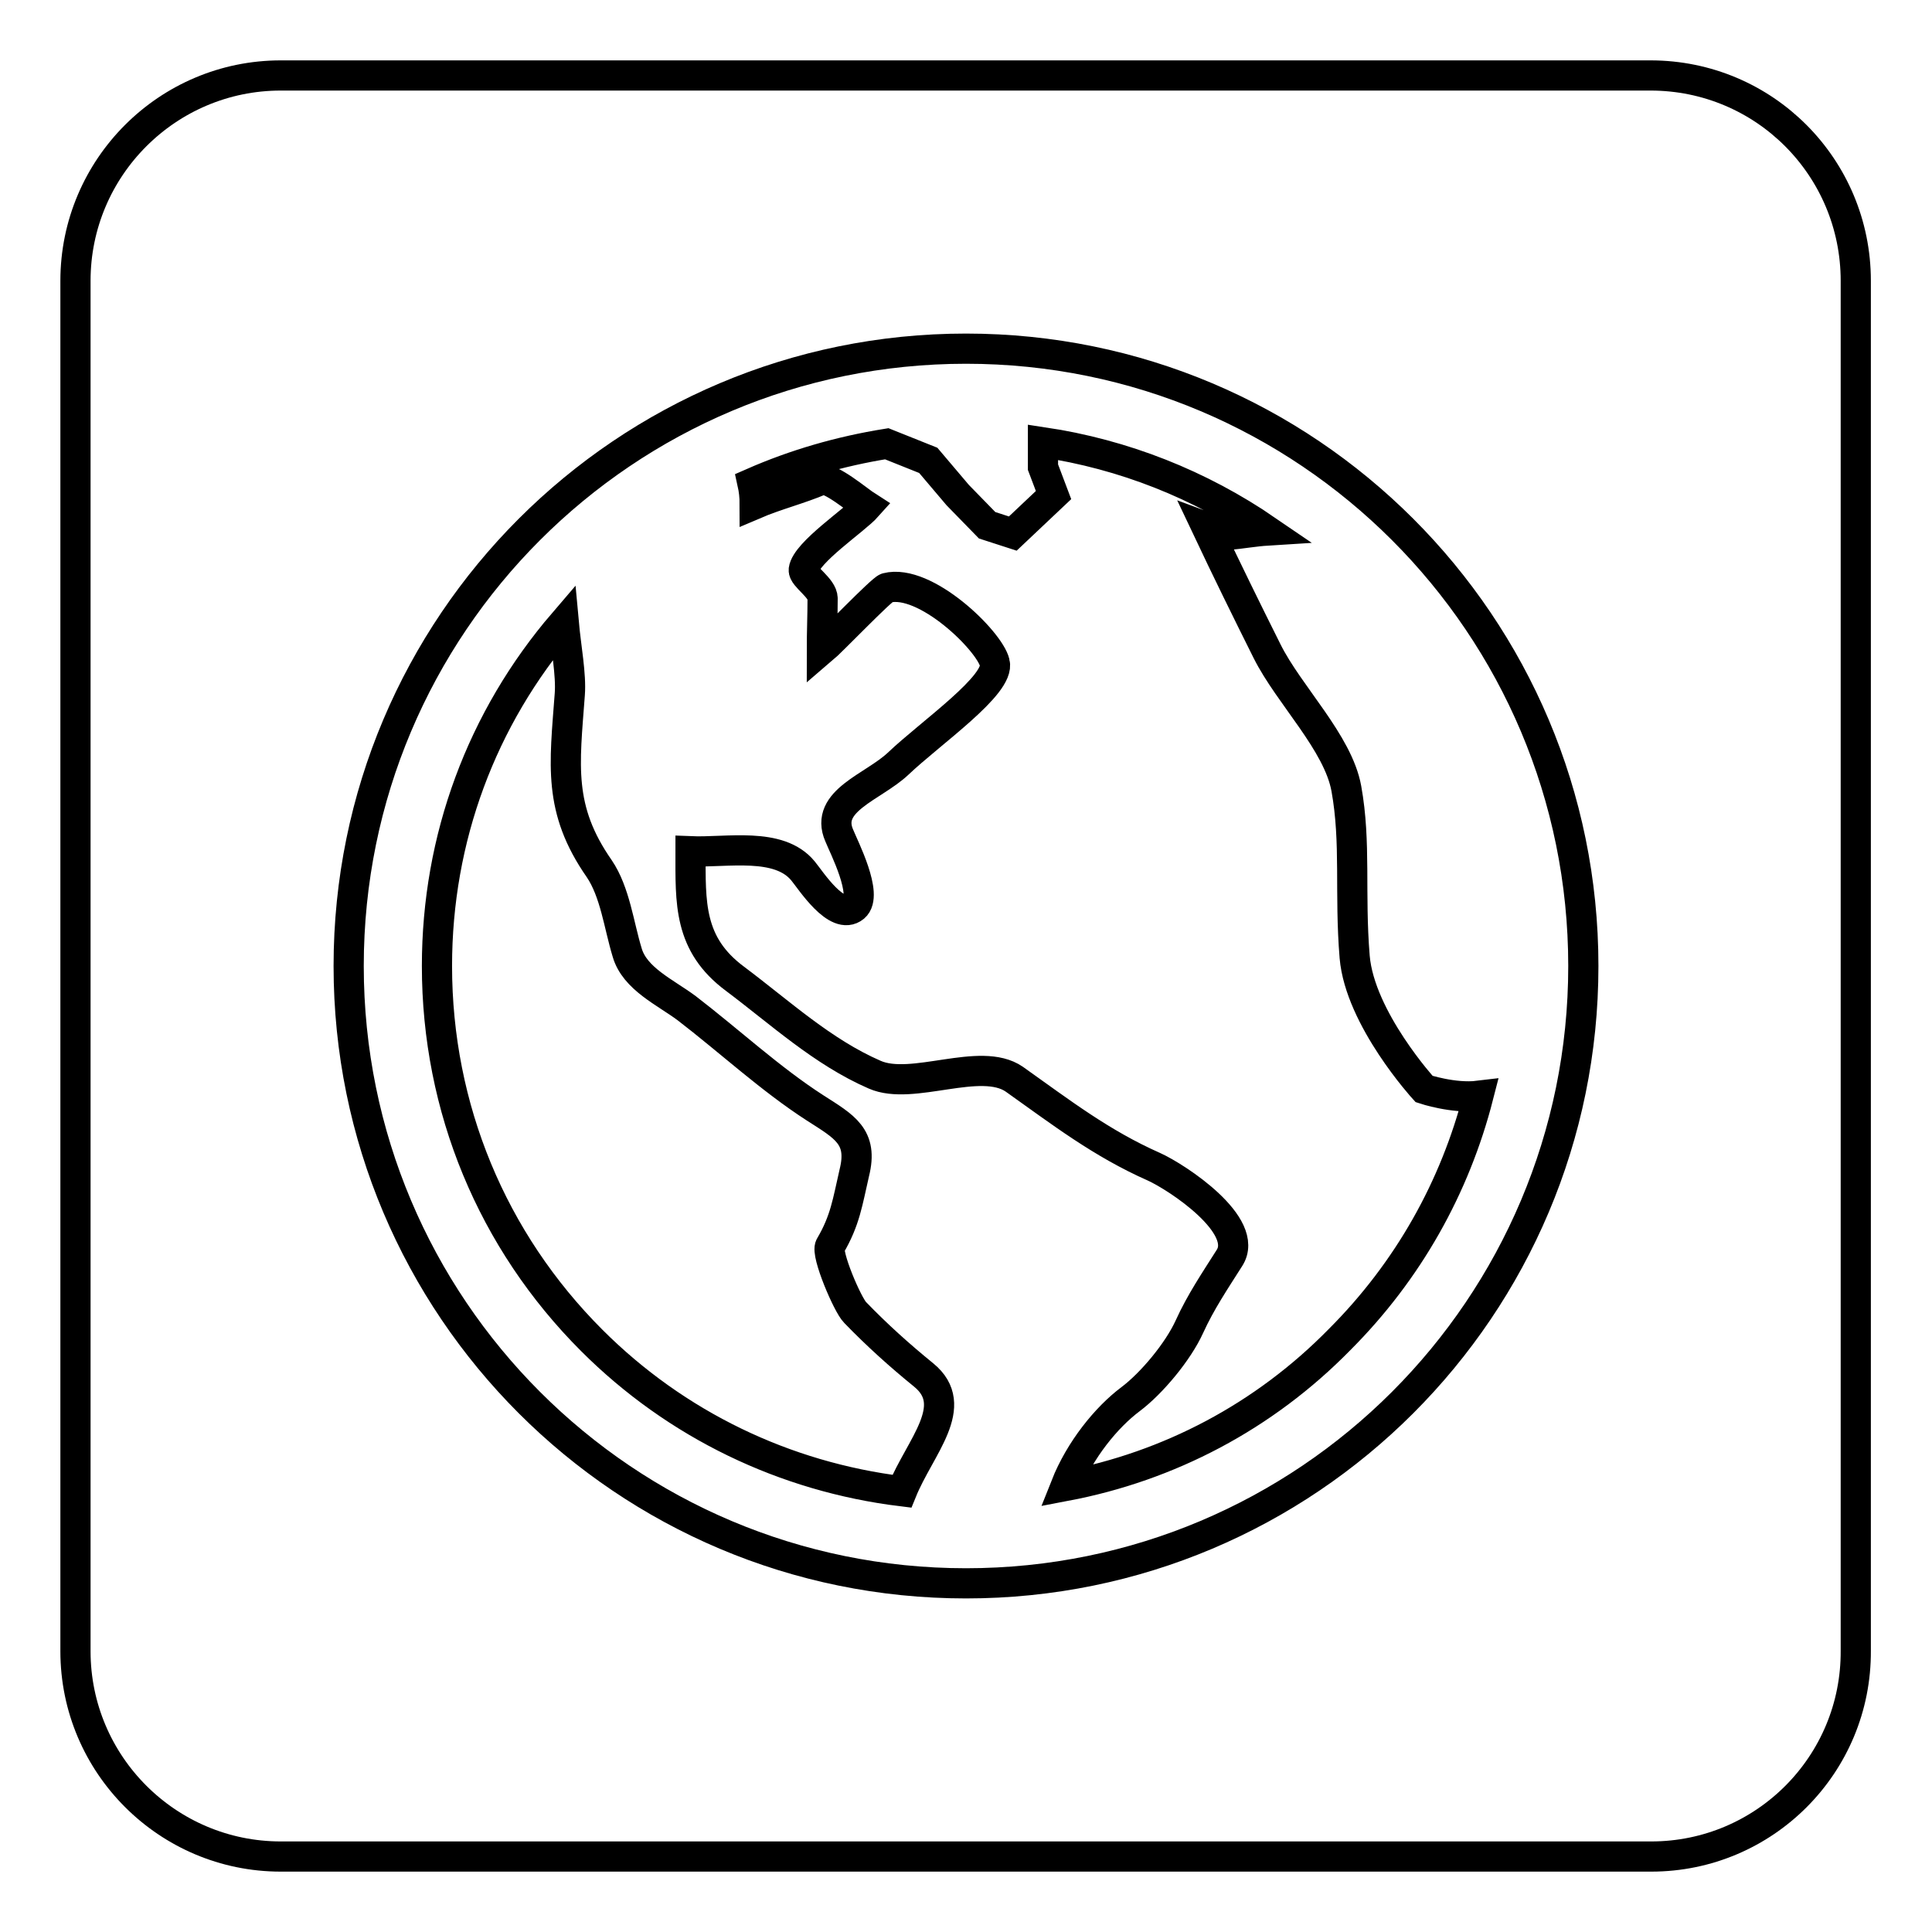 <?xml version="1.0" encoding="utf-8"?>
<!-- Svg Vector Icons : http://www.onlinewebfonts.com/icon -->
<!DOCTYPE svg PUBLIC "-//W3C//DTD SVG 1.1//EN" "http://www.w3.org/Graphics/SVG/1.1/DTD/svg11.dtd">
<svg version="1.1" xmlns="http://www.w3.org/2000/svg" xmlns:xlink="http://www.w3.org/1999/xlink" x="0px" y="0px" viewBox="0 0 256 256" enable-background="new 0 0 256 256" xml:space="preserve">
<g><g><path stroke-width="4" fill-opacity="0" stroke="#000000"  d="M218.8,246H37.2C22.2,246,10,233.8,10,218.8V37.2C10,22.2,22.2,10,37.2,10h181.5c15.1,0,27.2,12.2,27.2,27.2v181.5C246,233.8,233.8,246,218.8,246z M128,46.2c-45.2,0-81.8,36.6-81.8,81.8c0,45.2,36.6,81.8,81.8,81.8c45.2,0,81.8-36.6,81.8-81.8C209.8,82.8,173.2,46.2,128,46.2z M141.2,196.9c1.9-4.8,5.4-9.1,8.6-11.5c2.8-2.1,6.3-6.3,7.8-9.6c1.5-3.3,3.4-6.1,5.3-9.1c2.8-4.3-6.9-10.7-10-12.1c-7-3.1-12.3-7.2-18.5-11.6c-4.5-3.1-13.5,1.6-18.5-0.6c-6.9-3-12.5-8.2-18.5-12.7c-6.2-4.6-5.9-10.1-5.9-16.9c4.8,0.2,11.7-1.3,14.9,2.6c1,1.2,4.5,6.7,6.8,4.8c1.9-1.6-1.4-8-2-9.5c-2-4.6,4.5-6.4,7.8-9.5c4.3-4.1,13.6-10.5,12.8-13.4c-0.7-2.9-9.2-11.2-14.3-9.9c-0.7,0.2-7.3,7.1-8.6,8.2c0-2.3,0.1-4.5,0.1-6.8c0-1.4-2.6-2.9-2.5-3.8c0.3-2.3,6.8-6.6,8.4-8.4c-1.1-0.7-5-4-6.1-3.5c-2.8,1.2-6,2-8.8,3.2c0-1-0.1-1.9-0.3-2.8c5.7-2.5,11.6-4.2,17.8-5.2L123,61l3.9,4.6l3.9,4l3.4,1.1l5.4-5.1l-1.4-3.7v-3.3c10.7,1.6,20.8,5.6,29.7,11.7c-1.6,0.1-3.3,0.4-5.3,0.6c-0.8-0.5-1.9-0.7-2.7-1c2.6,5.5,5.3,11,8,16.4c2.9,5.8,9.4,12.1,10.5,18.2c1.3,7.2,0.4,13.8,1.1,22.3c0.7,8.2,9.2,17.5,9.2,17.5s3.9,1.3,7.2,0.9c-3.1,12.1-9.3,23.2-18.4,32.3C167.5,187.7,154.9,194.3,141.2,196.9z M113.2,155.4c-0.9,3.9-1.2,6.3-3.2,9.7c-0.6,1,2.3,7.8,3.3,8.8c2.9,3,5.9,5.7,9.1,8.3c5,4.1-0.5,9.5-2.9,15.4c-15.5-1.9-29.9-8.8-41.1-20c-13.2-13.2-20.5-30.8-20.5-49.6c0-16.9,5.9-32.8,16.8-45.5c0.3,3.3,1,6.9,0.8,9.5c-0.7,9.4-1.6,15.2,3.9,23.1c2.1,3.1,2.6,7.5,3.7,11.1c1,3.5,5.1,5.3,7.9,7.4c5.6,4.3,11.1,9.4,17,13.2C111.9,149.3,114.4,150.6,113.2,155.4z"/></g></g>
</svg>